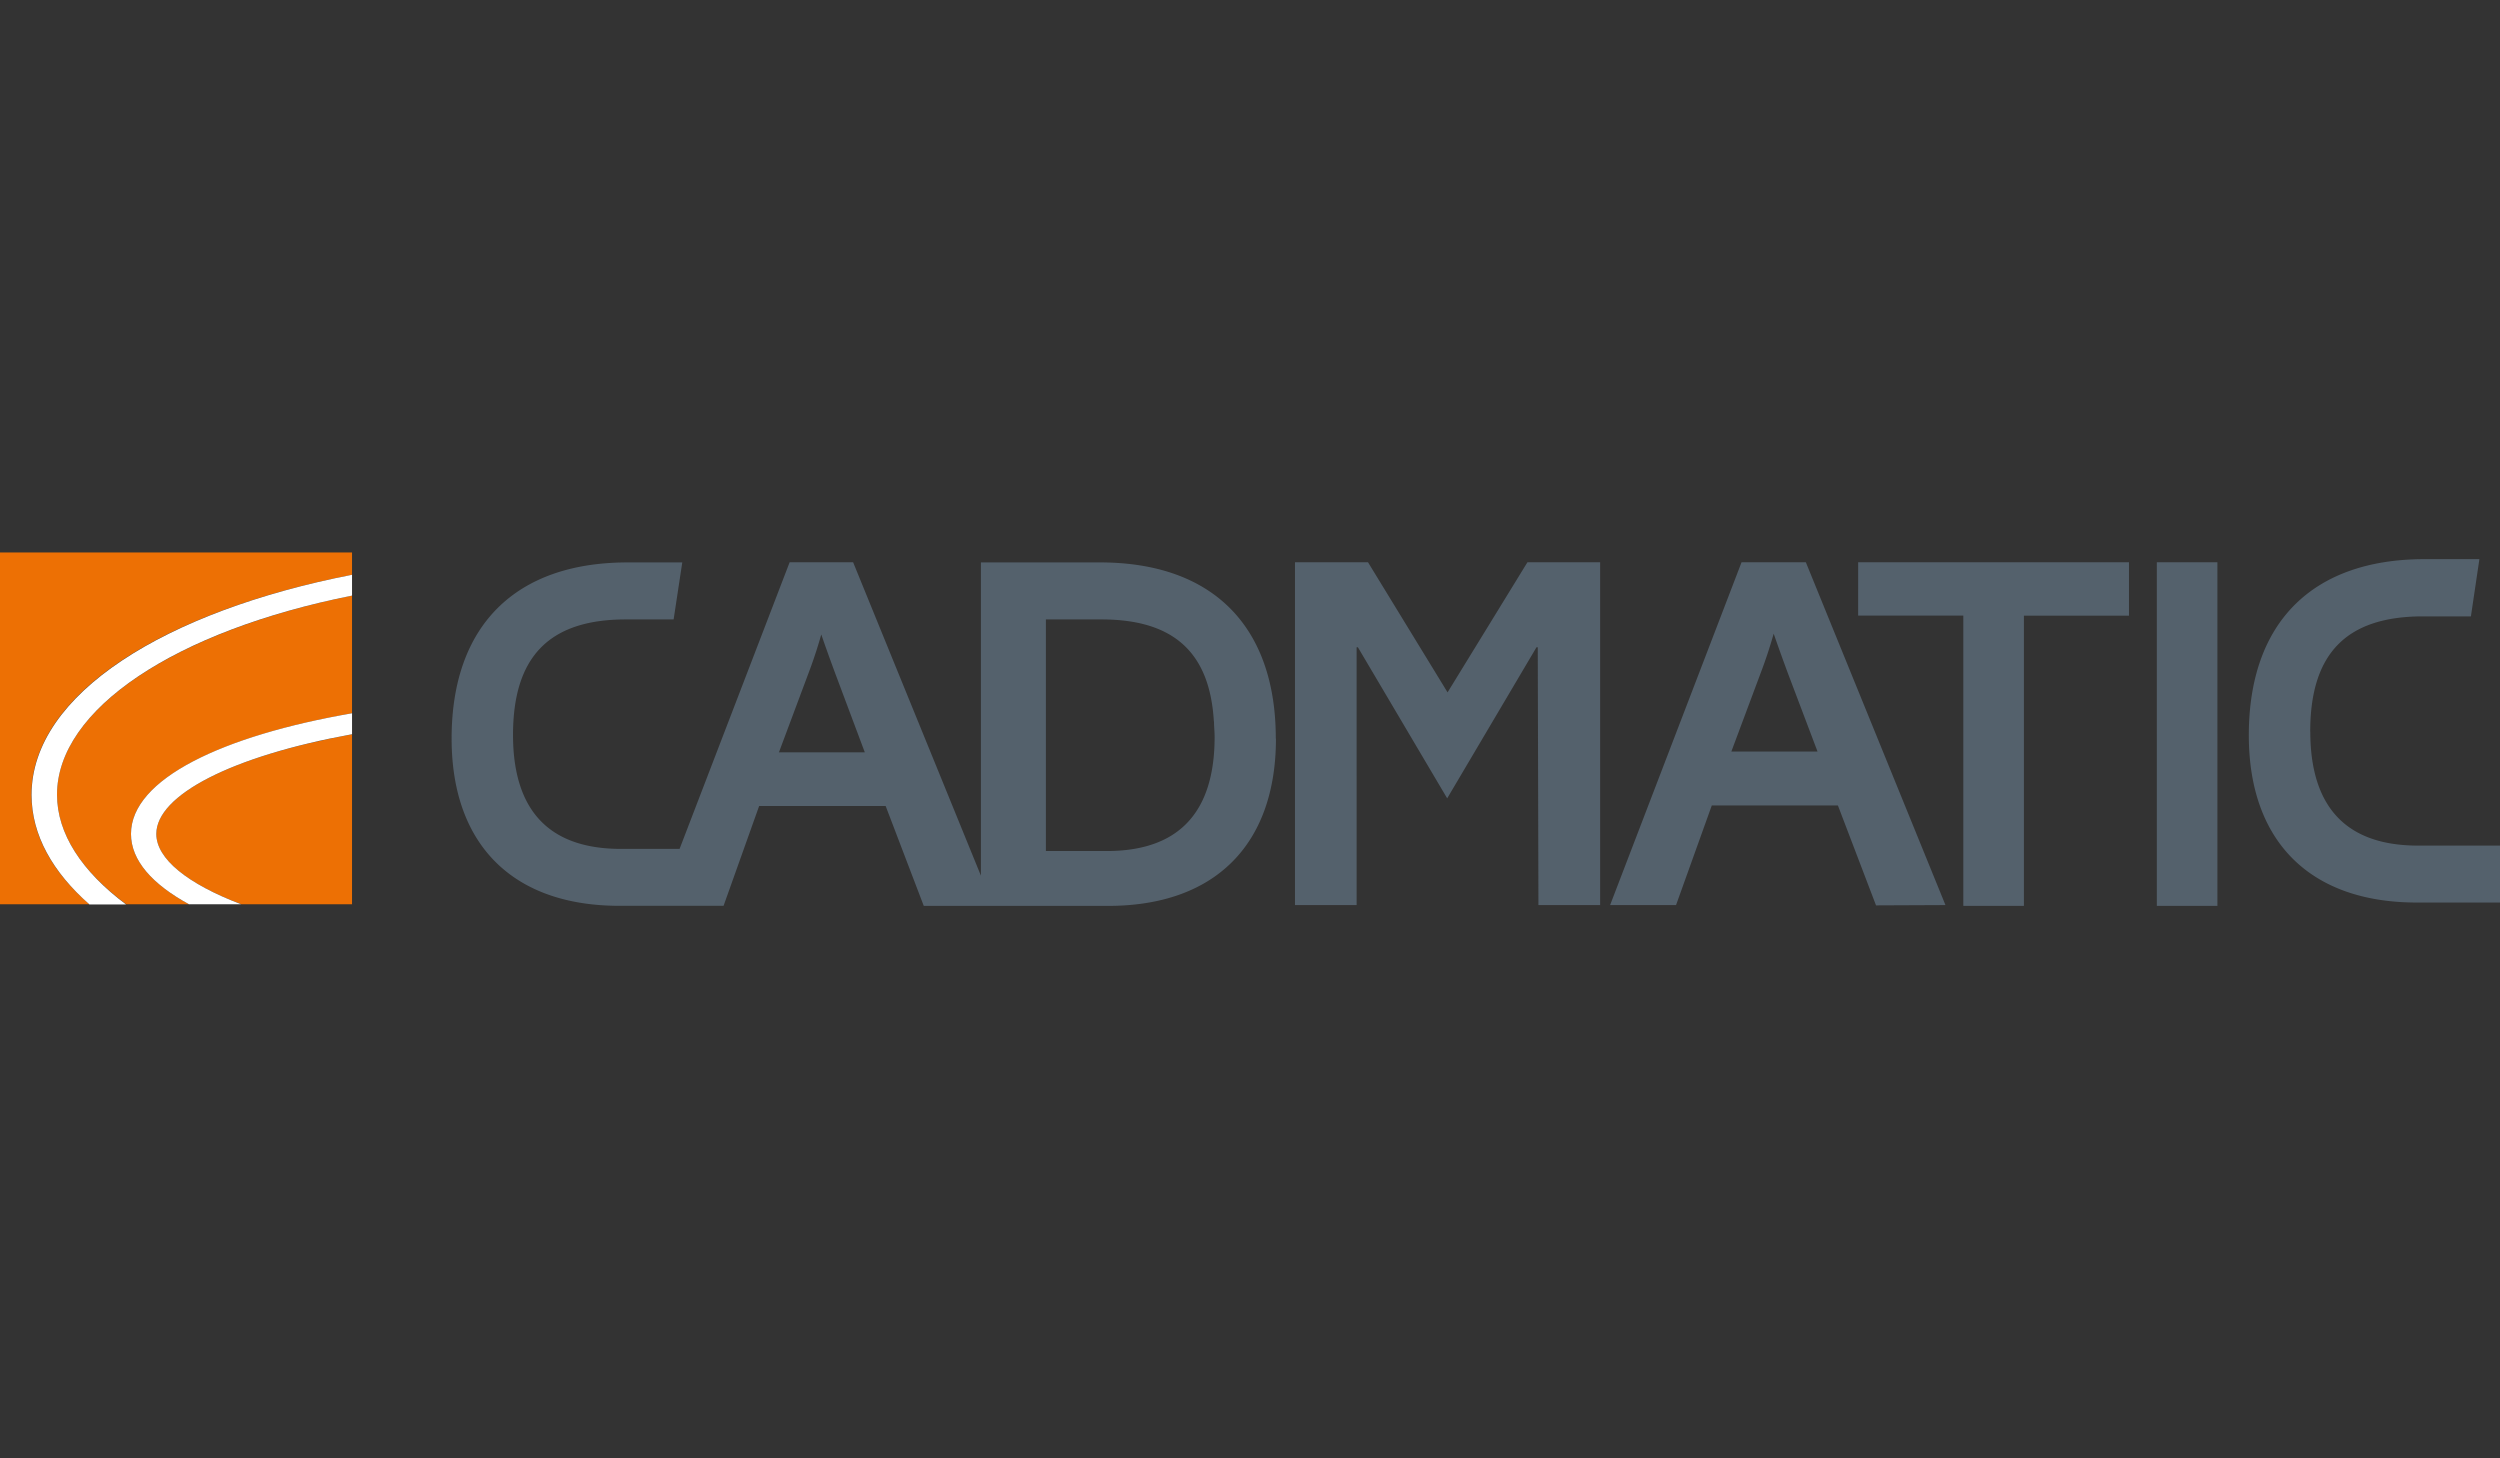 <svg xmlns="http://www.w3.org/2000/svg" height="140" width="240"><rect width="100%" height="100%" fill="#333333" stroke="none"/><g fill="none"><path d="M116.545 69.267c0 .48.058.973.058 1.487 0 6.859-3.094 10.945-10.353 10.945h-5.845V59.465h5.337c7.067 0 10.41 3.3 10.79 9.802zm-33.523 2.958h-8.245l3.03-8.109a44.51 44.51 0 001.035-3.208c.386 1.124.832 2.367 1.337 3.73zm39.454-1.329c0-10.795-6.08-16.904-16.876-16.904H94.168v30.073L81.9 53.978h-6.095L65.24 81.493h-5.637c-7.26 0-10.353-4.087-10.353-10.946.007-7.346 3.315-11.082 10.831-11.082h4.587l.83-5.473h-5.26C49.434 54 43.355 60.108 43.355 70.896c0 10.218 5.901 16.062 16.104 16.062h10.003l3.415-9.58h12.146l3.658 9.587h17.704c10.21 0 16.105-5.844 16.105-16.06zm25.213 15.99h5.924V53.978h-6.98l-7.667 12.49-7.638-12.49h-7.009v32.908h5.916V62.137h.122l8.573 14.504 8.574-14.504h.121zm26.793-14.739h-8.273l3.03-8.11c.385-1.057.73-2.126 1.035-3.207.386 1.123.832 2.366 1.336 3.73zm12.282 14.74l-13.403-32.91h-6.173l-12.618 32.91h6.33l3.43-9.56h12.11l3.658 9.589zm7.531-27.786h10.088v-5.123h-26V59.1h10.096v27.864h5.816zm12.76 27.864h5.816V53.978h-5.816zm14.726-16.719c0-7.345 3.308-11.074 10.824-11.074h4.602l.814-5.494h-5.259c-10.803 0-16.876 6.115-16.876 16.905 0 10.216 5.902 16.06 16.112 16.06H240v-5.465h-7.86c-7.258 0-10.352-4.087-10.352-10.953z" fill="#54616c"/><path d="M33.795 55.178v-2.143H0v33.773h8.574C5 83.693 3.015 80.128 3.015 76.284c.014-9.724 12.932-17.648 30.78-21.106zm0 13.318V57.178C16.82 60.601 5.473 68.096 5.473 76.284c0 3.765 2.393 7.38 6.637 10.524h6.03c-3.515-1.922-5.565-4.2-5.565-6.751 0-5.288 8.838-9.425 21.22-11.583zm0 18.312V70.497c-11.546 2.093-18.791 5.837-18.791 9.56 0 2.386 2.973 4.786 8.152 6.751z" fill="#ed7004"/><path d="M33.795 57.178v-2C15.933 58.658 3.03 66.61 3.03 76.306c0 3.843 2.015 7.408 5.56 10.524h3.515c-4.244-3.166-6.631-6.781-6.631-10.546 0-8.188 11.346-15.719 28.322-19.106m0 13.319v-2.023c-12.382 2.144-21.22 6.295-21.22 11.583 0 2.55 2.05 4.83 5.565 6.751h5.002c-5.152-1.965-8.138-4.359-8.138-6.751 0-3.723 7.23-7.467 18.776-9.568" fill="#fff"/></g></svg>